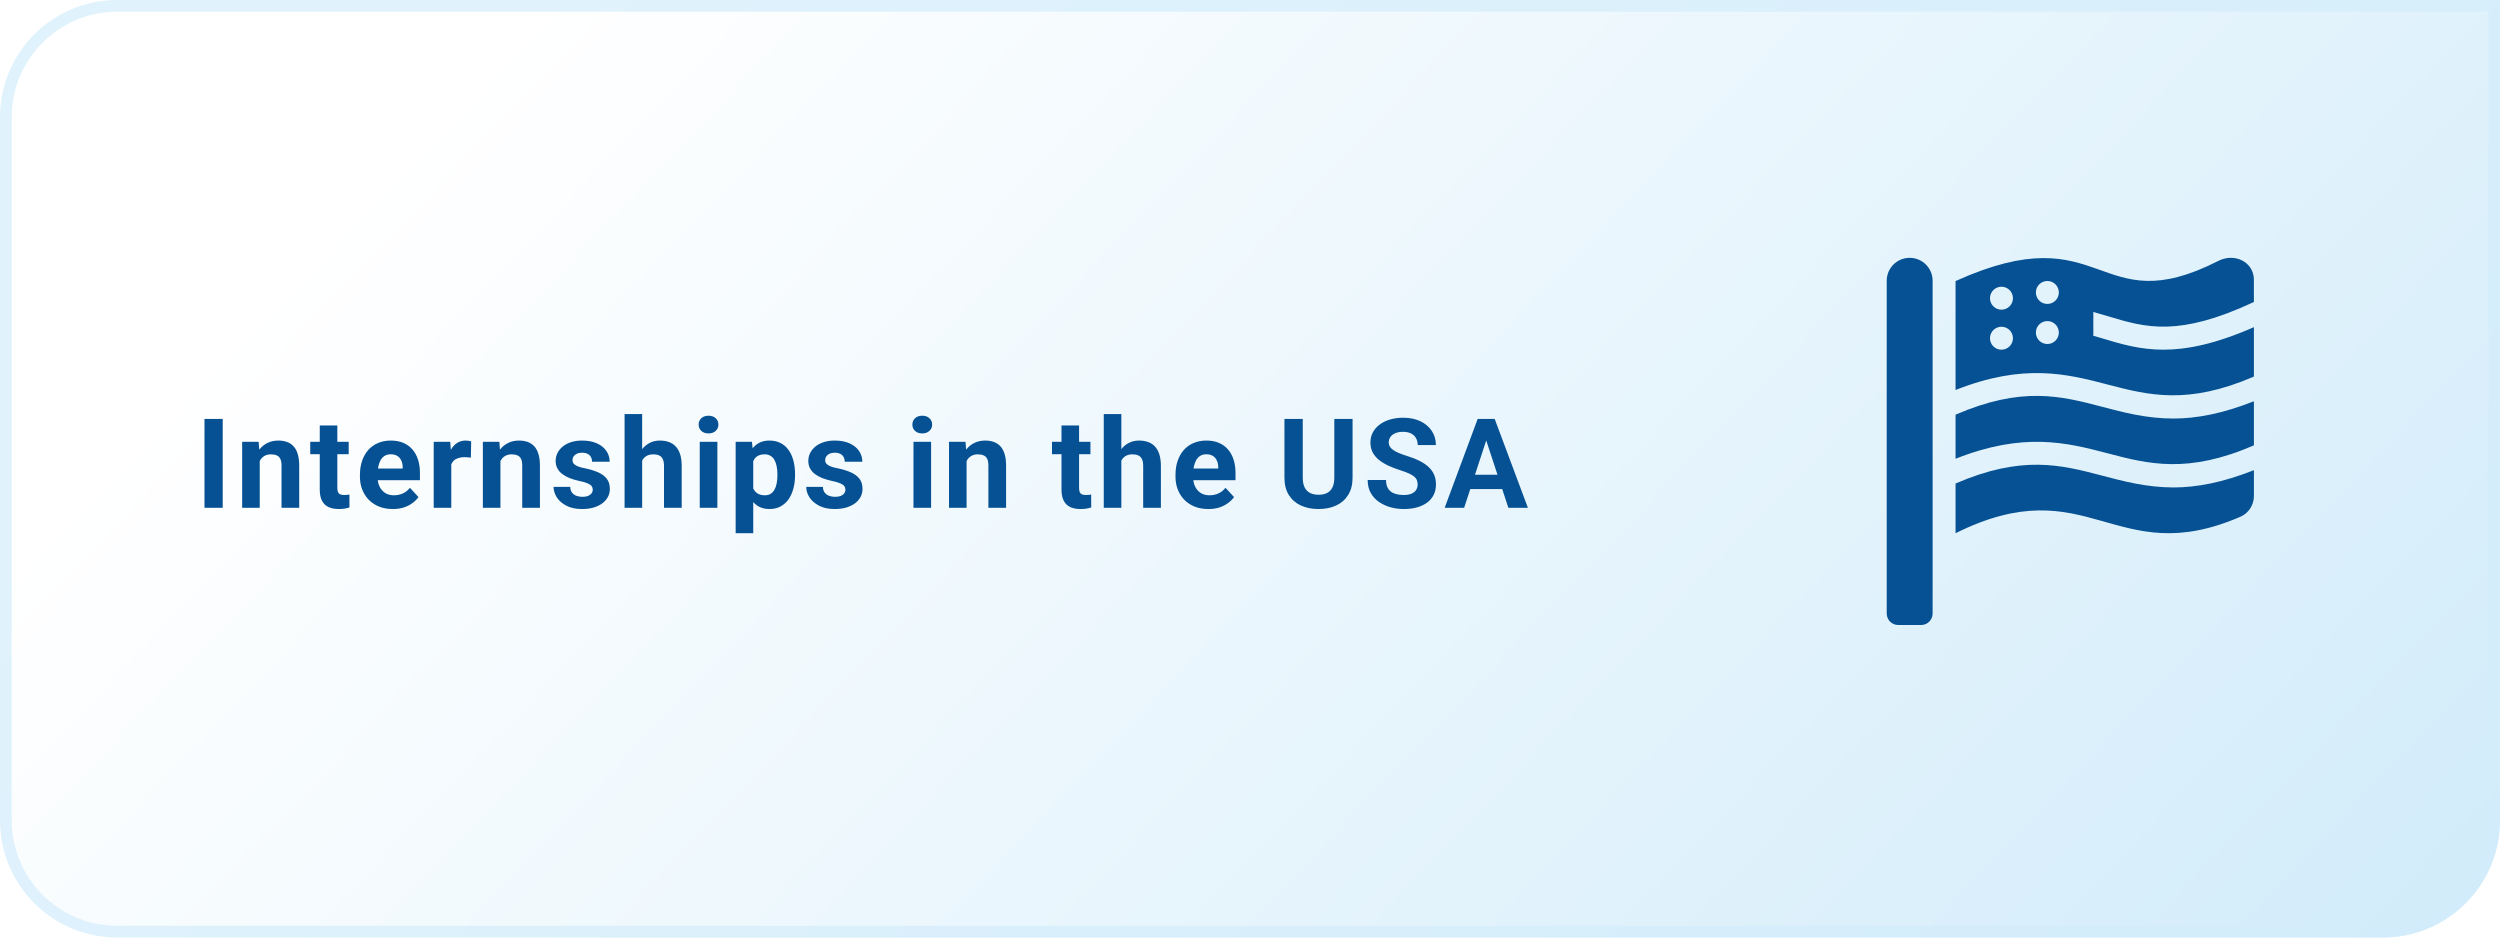 <svg width="320" height="120" viewBox="0 0 320 120" fill="none" xmlns="http://www.w3.org/2000/svg">
<path d="M0 15C0 6.716 6.716 0 15 0H320V105C320 113.284 313.284 120 305 120H15C6.716 120 0 113.284 0 105V15Z" fill="url(#paint0_linear_22_1981)"/>
<path d="M0.75 15C0.75 7.13 7.13 0.75 15 0.75H319.25V105C319.25 112.87 312.87 119.25 305 119.25H15C7.13 119.25 0.75 112.87 0.75 105V15Z" stroke="#D3EDFB" stroke-opacity="0.7" stroke-width="1.5"/>
<path d="M28.508 53.625V65H26.172V53.625H28.508ZM33.246 58.352V65H30.996V56.547H33.105L33.246 58.352ZM32.917 60.477H32.308C32.308 59.852 32.389 59.289 32.55 58.789C32.712 58.284 32.938 57.854 33.23 57.5C33.522 57.141 33.868 56.867 34.269 56.68C34.675 56.487 35.128 56.391 35.628 56.391C36.024 56.391 36.386 56.448 36.714 56.562C37.042 56.677 37.324 56.859 37.558 57.109C37.798 57.359 37.98 57.69 38.105 58.102C38.235 58.513 38.3 59.016 38.3 59.609V65H36.035V59.602C36.035 59.227 35.983 58.935 35.878 58.727C35.774 58.518 35.621 58.372 35.417 58.289C35.22 58.2 34.975 58.156 34.683 58.156C34.381 58.156 34.118 58.216 33.894 58.336C33.675 58.456 33.493 58.622 33.347 58.836C33.207 59.044 33.1 59.289 33.027 59.57C32.954 59.852 32.917 60.154 32.917 60.477ZM44.632 56.547V58.141H39.71V56.547H44.632ZM40.929 54.461H43.179V62.453C43.179 62.698 43.21 62.885 43.273 63.016C43.34 63.146 43.439 63.237 43.569 63.289C43.7 63.336 43.864 63.359 44.062 63.359C44.202 63.359 44.327 63.354 44.437 63.344C44.551 63.328 44.648 63.312 44.726 63.297L44.733 64.953C44.541 65.016 44.332 65.065 44.108 65.102C43.885 65.138 43.637 65.156 43.366 65.156C42.871 65.156 42.439 65.076 42.069 64.914C41.705 64.747 41.423 64.482 41.226 64.117C41.028 63.753 40.929 63.273 40.929 62.68V54.461ZM50.284 65.156C49.627 65.156 49.039 65.052 48.518 64.844C47.997 64.63 47.555 64.336 47.19 63.961C46.831 63.586 46.555 63.151 46.362 62.656C46.169 62.156 46.073 61.625 46.073 61.062V60.75C46.073 60.109 46.164 59.523 46.346 58.992C46.529 58.461 46.789 58 47.127 57.609C47.471 57.219 47.888 56.919 48.377 56.711C48.867 56.497 49.419 56.391 50.034 56.391C50.633 56.391 51.164 56.49 51.627 56.688C52.091 56.885 52.479 57.167 52.792 57.531C53.109 57.896 53.349 58.333 53.51 58.844C53.672 59.349 53.752 59.911 53.752 60.531V61.469H47.034V59.969H51.542V59.797C51.542 59.484 51.484 59.206 51.37 58.961C51.26 58.711 51.094 58.513 50.87 58.367C50.646 58.221 50.359 58.148 50.01 58.148C49.713 58.148 49.458 58.214 49.245 58.344C49.031 58.474 48.857 58.656 48.721 58.891C48.591 59.125 48.492 59.401 48.424 59.719C48.362 60.031 48.331 60.375 48.331 60.75V61.062C48.331 61.401 48.377 61.714 48.471 62C48.57 62.286 48.708 62.534 48.885 62.742C49.068 62.95 49.286 63.112 49.542 63.227C49.802 63.341 50.096 63.398 50.424 63.398C50.831 63.398 51.208 63.32 51.557 63.164C51.911 63.003 52.216 62.76 52.471 62.438L53.565 63.625C53.388 63.88 53.146 64.125 52.838 64.359C52.536 64.594 52.172 64.787 51.745 64.938C51.318 65.083 50.831 65.156 50.284 65.156ZM57.764 58.391V65H55.514V56.547H57.631L57.764 58.391ZM60.311 56.492L60.272 58.578C60.162 58.562 60.029 58.55 59.873 58.539C59.722 58.523 59.584 58.516 59.459 58.516C59.141 58.516 58.865 58.557 58.631 58.641C58.402 58.719 58.209 58.836 58.053 58.992C57.902 59.148 57.787 59.339 57.709 59.562C57.636 59.786 57.594 60.042 57.584 60.328L57.131 60.188C57.131 59.641 57.186 59.138 57.295 58.68C57.404 58.216 57.563 57.812 57.772 57.469C57.985 57.125 58.245 56.859 58.553 56.672C58.86 56.484 59.212 56.391 59.608 56.391C59.733 56.391 59.86 56.401 59.99 56.422C60.12 56.438 60.227 56.461 60.311 56.492ZM64.056 58.352V65H61.806V56.547H63.916L64.056 58.352ZM63.728 60.477H63.119C63.119 59.852 63.2 59.289 63.361 58.789C63.522 58.284 63.749 57.854 64.041 57.5C64.332 57.141 64.679 56.867 65.08 56.68C65.486 56.487 65.939 56.391 66.439 56.391C66.835 56.391 67.197 56.448 67.525 56.562C67.853 56.677 68.134 56.859 68.369 57.109C68.608 57.359 68.791 57.69 68.916 58.102C69.046 58.513 69.111 59.016 69.111 59.609V65H66.845V59.602C66.845 59.227 66.793 58.935 66.689 58.727C66.585 58.518 66.431 58.372 66.228 58.289C66.03 58.2 65.785 58.156 65.494 58.156C65.192 58.156 64.929 58.216 64.705 58.336C64.486 58.456 64.304 58.622 64.158 58.836C64.017 59.044 63.91 59.289 63.837 59.57C63.765 59.852 63.728 60.154 63.728 60.477ZM75.872 62.664C75.872 62.503 75.825 62.357 75.732 62.227C75.638 62.096 75.463 61.977 75.208 61.867C74.958 61.753 74.596 61.648 74.122 61.555C73.695 61.461 73.297 61.344 72.927 61.203C72.562 61.057 72.245 60.883 71.974 60.68C71.708 60.477 71.5 60.237 71.349 59.961C71.198 59.68 71.122 59.359 71.122 59C71.122 58.646 71.198 58.312 71.349 58C71.505 57.688 71.726 57.411 72.013 57.172C72.305 56.927 72.659 56.737 73.075 56.602C73.497 56.461 73.971 56.391 74.497 56.391C75.232 56.391 75.862 56.508 76.388 56.742C76.919 56.977 77.325 57.3 77.607 57.711C77.893 58.117 78.036 58.581 78.036 59.102H75.786C75.786 58.883 75.739 58.688 75.646 58.516C75.557 58.339 75.416 58.2 75.224 58.102C75.036 57.997 74.791 57.945 74.489 57.945C74.239 57.945 74.023 57.99 73.841 58.078C73.659 58.161 73.518 58.276 73.419 58.422C73.325 58.562 73.278 58.719 73.278 58.891C73.278 59.021 73.305 59.138 73.357 59.242C73.414 59.341 73.505 59.432 73.63 59.516C73.755 59.599 73.916 59.677 74.114 59.75C74.317 59.818 74.567 59.88 74.864 59.938C75.474 60.062 76.018 60.227 76.497 60.43C76.976 60.628 77.357 60.898 77.638 61.242C77.919 61.581 78.06 62.026 78.06 62.578C78.06 62.953 77.976 63.297 77.81 63.609C77.643 63.922 77.403 64.195 77.091 64.43C76.778 64.659 76.403 64.838 75.966 64.969C75.534 65.094 75.047 65.156 74.505 65.156C73.719 65.156 73.052 65.016 72.505 64.734C71.963 64.453 71.552 64.096 71.271 63.664C70.995 63.227 70.857 62.779 70.857 62.32H72.989C73 62.628 73.078 62.875 73.224 63.062C73.375 63.25 73.565 63.385 73.794 63.469C74.028 63.552 74.281 63.594 74.552 63.594C74.844 63.594 75.086 63.555 75.278 63.477C75.471 63.393 75.617 63.284 75.716 63.148C75.82 63.008 75.872 62.846 75.872 62.664ZM82.196 53V65H79.946V53H82.196ZM81.876 60.477H81.258C81.264 59.888 81.342 59.346 81.493 58.852C81.644 58.352 81.86 57.919 82.141 57.555C82.422 57.185 82.758 56.898 83.149 56.695C83.545 56.492 83.982 56.391 84.462 56.391C84.878 56.391 85.256 56.45 85.594 56.57C85.938 56.685 86.232 56.872 86.477 57.133C86.727 57.388 86.92 57.724 87.055 58.141C87.191 58.557 87.258 59.062 87.258 59.656V65H84.993V59.641C84.993 59.266 84.938 58.971 84.829 58.758C84.725 58.539 84.571 58.385 84.368 58.297C84.17 58.203 83.925 58.156 83.633 58.156C83.311 58.156 83.034 58.216 82.805 58.336C82.581 58.456 82.402 58.622 82.266 58.836C82.131 59.044 82.032 59.289 81.969 59.57C81.907 59.852 81.876 60.154 81.876 60.477ZM91.824 56.547V65H89.567V56.547H91.824ZM89.426 54.344C89.426 54.016 89.54 53.745 89.77 53.531C89.999 53.318 90.306 53.211 90.692 53.211C91.072 53.211 91.376 53.318 91.606 53.531C91.84 53.745 91.957 54.016 91.957 54.344C91.957 54.672 91.84 54.943 91.606 55.156C91.376 55.37 91.072 55.477 90.692 55.477C90.306 55.477 89.999 55.37 89.77 55.156C89.54 54.943 89.426 54.672 89.426 54.344ZM96.414 58.172V68.25H94.164V56.547H96.25L96.414 58.172ZM101.765 60.68V60.844C101.765 61.458 101.692 62.029 101.547 62.555C101.406 63.081 101.198 63.539 100.922 63.93C100.646 64.315 100.302 64.617 99.89 64.836C99.484 65.049 99.015 65.156 98.484 65.156C97.968 65.156 97.52 65.052 97.14 64.844C96.76 64.635 96.44 64.344 96.179 63.969C95.924 63.589 95.718 63.148 95.562 62.648C95.406 62.148 95.286 61.612 95.203 61.039V60.609C95.286 59.995 95.406 59.432 95.562 58.922C95.718 58.406 95.924 57.961 96.179 57.586C96.44 57.206 96.757 56.911 97.132 56.703C97.513 56.495 97.958 56.391 98.468 56.391C99.005 56.391 99.476 56.492 99.882 56.695C100.294 56.898 100.638 57.19 100.914 57.57C101.195 57.95 101.406 58.404 101.547 58.93C101.692 59.456 101.765 60.039 101.765 60.68ZM99.507 60.844V60.68C99.507 60.32 99.476 59.99 99.414 59.688C99.356 59.38 99.263 59.112 99.132 58.883C99.007 58.654 98.841 58.477 98.632 58.352C98.429 58.221 98.182 58.156 97.89 58.156C97.583 58.156 97.32 58.206 97.101 58.305C96.888 58.404 96.713 58.547 96.578 58.734C96.442 58.922 96.341 59.146 96.273 59.406C96.205 59.667 96.164 59.961 96.148 60.289V61.375C96.174 61.76 96.247 62.107 96.367 62.414C96.487 62.716 96.672 62.956 96.922 63.133C97.172 63.31 97.5 63.398 97.906 63.398C98.203 63.398 98.453 63.333 98.656 63.203C98.859 63.068 99.023 62.883 99.148 62.648C99.278 62.414 99.37 62.143 99.422 61.836C99.479 61.529 99.507 61.198 99.507 60.844ZM108.214 62.664C108.214 62.503 108.167 62.357 108.073 62.227C107.98 62.096 107.805 61.977 107.55 61.867C107.3 61.753 106.938 61.648 106.464 61.555C106.037 61.461 105.639 61.344 105.269 61.203C104.904 61.057 104.586 60.883 104.316 60.68C104.05 60.477 103.842 60.237 103.691 59.961C103.54 59.68 103.464 59.359 103.464 59C103.464 58.646 103.54 58.312 103.691 58C103.847 57.688 104.068 57.411 104.355 57.172C104.646 56.927 105.001 56.737 105.417 56.602C105.839 56.461 106.313 56.391 106.839 56.391C107.573 56.391 108.204 56.508 108.73 56.742C109.261 56.977 109.667 57.3 109.948 57.711C110.235 58.117 110.378 58.581 110.378 59.102H108.128C108.128 58.883 108.081 58.688 107.988 58.516C107.899 58.339 107.758 58.2 107.566 58.102C107.378 57.997 107.133 57.945 106.831 57.945C106.581 57.945 106.365 57.99 106.183 58.078C106.001 58.161 105.86 58.276 105.761 58.422C105.667 58.562 105.62 58.719 105.62 58.891C105.62 59.021 105.646 59.138 105.698 59.242C105.756 59.341 105.847 59.432 105.972 59.516C106.097 59.599 106.258 59.677 106.456 59.75C106.659 59.818 106.909 59.88 107.206 59.938C107.816 60.062 108.36 60.227 108.839 60.43C109.318 60.628 109.698 60.898 109.98 61.242C110.261 61.581 110.402 62.026 110.402 62.578C110.402 62.953 110.318 63.297 110.152 63.609C109.985 63.922 109.745 64.195 109.433 64.43C109.12 64.659 108.745 64.838 108.308 64.969C107.876 65.094 107.389 65.156 106.847 65.156C106.06 65.156 105.394 65.016 104.847 64.734C104.305 64.453 103.894 64.096 103.613 63.664C103.336 63.227 103.198 62.779 103.198 62.32H105.331C105.342 62.628 105.42 62.875 105.566 63.062C105.717 63.25 105.907 63.385 106.136 63.469C106.37 63.552 106.623 63.594 106.894 63.594C107.185 63.594 107.428 63.555 107.62 63.477C107.813 63.393 107.959 63.284 108.058 63.148C108.162 63.008 108.214 62.846 108.214 62.664ZM119.182 56.547V65H116.924V56.547H119.182ZM116.783 54.344C116.783 54.016 116.898 53.745 117.127 53.531C117.356 53.318 117.664 53.211 118.049 53.211C118.429 53.211 118.734 53.318 118.963 53.531C119.198 53.745 119.315 54.016 119.315 54.344C119.315 54.672 119.198 54.943 118.963 55.156C118.734 55.37 118.429 55.477 118.049 55.477C117.664 55.477 117.356 55.37 117.127 55.156C116.898 54.943 116.783 54.672 116.783 54.344ZM123.724 58.352V65H121.474V56.547H123.584L123.724 58.352ZM123.396 60.477H122.787C122.787 59.852 122.868 59.289 123.029 58.789C123.191 58.284 123.417 57.854 123.709 57.5C124 57.141 124.347 56.867 124.748 56.68C125.154 56.487 125.607 56.391 126.107 56.391C126.503 56.391 126.865 56.448 127.193 56.562C127.521 56.677 127.802 56.859 128.037 57.109C128.276 57.359 128.459 57.69 128.584 58.102C128.714 58.513 128.779 59.016 128.779 59.609V65H126.513V59.602C126.513 59.227 126.461 58.935 126.357 58.727C126.253 58.518 126.099 58.372 125.896 58.289C125.698 58.2 125.454 58.156 125.162 58.156C124.86 58.156 124.597 58.216 124.373 58.336C124.154 58.456 123.972 58.622 123.826 58.836C123.685 59.044 123.579 59.289 123.506 59.57C123.433 59.852 123.396 60.154 123.396 60.477ZM139.575 56.547V58.141H134.653V56.547H139.575ZM135.872 54.461H138.122V62.453C138.122 62.698 138.153 62.885 138.216 63.016C138.283 63.146 138.382 63.237 138.512 63.289C138.643 63.336 138.807 63.359 139.005 63.359C139.145 63.359 139.27 63.354 139.38 63.344C139.494 63.328 139.591 63.312 139.669 63.297L139.677 64.953C139.484 65.016 139.276 65.065 139.052 65.102C138.828 65.138 138.58 65.156 138.309 65.156C137.815 65.156 137.382 65.076 137.012 64.914C136.648 64.747 136.367 64.482 136.169 64.117C135.971 63.753 135.872 63.273 135.872 62.68V54.461ZM143.532 53V65H141.282V53H143.532ZM143.211 60.477H142.594C142.599 59.888 142.677 59.346 142.828 58.852C142.979 58.352 143.196 57.919 143.477 57.555C143.758 57.185 144.094 56.898 144.485 56.695C144.881 56.492 145.318 56.391 145.797 56.391C146.214 56.391 146.591 56.45 146.93 56.57C147.274 56.685 147.568 56.872 147.813 57.133C148.063 57.388 148.256 57.724 148.391 58.141C148.526 58.557 148.594 59.062 148.594 59.656V65H146.328V59.641C146.328 59.266 146.274 58.971 146.164 58.758C146.06 58.539 145.907 58.385 145.703 58.297C145.506 58.203 145.261 58.156 144.969 58.156C144.646 58.156 144.37 58.216 144.141 58.336C143.917 58.456 143.737 58.622 143.602 58.836C143.466 59.044 143.368 59.289 143.305 59.57C143.243 59.852 143.211 60.154 143.211 60.477ZM154.676 65.156C154.019 65.156 153.431 65.052 152.91 64.844C152.389 64.63 151.946 64.336 151.582 63.961C151.222 63.586 150.946 63.151 150.754 62.656C150.561 62.156 150.465 61.625 150.465 61.062V60.75C150.465 60.109 150.556 59.523 150.738 58.992C150.92 58.461 151.181 58 151.519 57.609C151.863 57.219 152.28 56.919 152.769 56.711C153.259 56.497 153.811 56.391 154.426 56.391C155.025 56.391 155.556 56.49 156.019 56.688C156.483 56.885 156.871 57.167 157.183 57.531C157.501 57.896 157.741 58.333 157.902 58.844C158.064 59.349 158.144 59.911 158.144 60.531V61.469H151.426V59.969H155.933V59.797C155.933 59.484 155.876 59.206 155.762 58.961C155.652 58.711 155.486 58.513 155.262 58.367C155.038 58.221 154.751 58.148 154.402 58.148C154.105 58.148 153.85 58.214 153.637 58.344C153.423 58.474 153.249 58.656 153.113 58.891C152.983 59.125 152.884 59.401 152.816 59.719C152.754 60.031 152.722 60.375 152.722 60.75V61.062C152.722 61.401 152.769 61.714 152.863 62C152.962 62.286 153.1 62.534 153.277 62.742C153.459 62.95 153.678 63.112 153.933 63.227C154.194 63.341 154.488 63.398 154.816 63.398C155.222 63.398 155.6 63.32 155.949 63.164C156.303 63.003 156.608 62.76 156.863 62.438L157.957 63.625C157.78 63.88 157.538 64.125 157.23 64.359C156.928 64.594 156.564 64.787 156.137 64.938C155.709 65.083 155.222 65.156 154.676 65.156ZM170.792 53.625H173.128V61.141C173.128 62.016 172.94 62.753 172.565 63.352C172.196 63.95 171.682 64.401 171.026 64.703C170.375 65.005 169.625 65.156 168.776 65.156C167.927 65.156 167.172 65.005 166.511 64.703C165.854 64.401 165.339 63.95 164.964 63.352C164.594 62.753 164.409 62.016 164.409 61.141V53.625H166.753V61.141C166.753 61.651 166.834 62.068 166.995 62.391C167.156 62.714 167.388 62.95 167.69 63.102C167.998 63.253 168.36 63.328 168.776 63.328C169.203 63.328 169.565 63.253 169.862 63.102C170.164 62.95 170.393 62.714 170.55 62.391C170.711 62.068 170.792 61.651 170.792 61.141V53.625ZM181.459 62.023C181.459 61.82 181.428 61.638 181.366 61.477C181.308 61.31 181.199 61.159 181.038 61.023C180.876 60.883 180.649 60.745 180.358 60.609C180.066 60.474 179.689 60.333 179.225 60.188C178.709 60.021 178.22 59.833 177.756 59.625C177.298 59.417 176.892 59.175 176.538 58.898C176.189 58.617 175.913 58.292 175.709 57.922C175.511 57.552 175.413 57.122 175.413 56.633C175.413 56.159 175.517 55.729 175.725 55.344C175.933 54.953 176.225 54.62 176.6 54.344C176.975 54.062 177.418 53.846 177.928 53.695C178.444 53.544 179.009 53.469 179.623 53.469C180.462 53.469 181.194 53.62 181.819 53.922C182.444 54.224 182.928 54.638 183.272 55.164C183.621 55.69 183.795 56.292 183.795 56.969H181.467C181.467 56.635 181.397 56.344 181.256 56.094C181.121 55.839 180.913 55.638 180.631 55.492C180.355 55.346 180.006 55.273 179.584 55.273C179.178 55.273 178.84 55.336 178.569 55.461C178.298 55.581 178.095 55.745 177.959 55.953C177.824 56.156 177.756 56.385 177.756 56.641C177.756 56.833 177.803 57.008 177.897 57.164C177.996 57.32 178.142 57.466 178.334 57.602C178.527 57.737 178.764 57.865 179.045 57.984C179.327 58.104 179.652 58.221 180.022 58.336C180.642 58.523 181.186 58.734 181.655 58.969C182.129 59.203 182.524 59.466 182.842 59.758C183.16 60.05 183.399 60.38 183.561 60.75C183.722 61.12 183.803 61.539 183.803 62.008C183.803 62.503 183.707 62.945 183.514 63.336C183.321 63.727 183.043 64.057 182.678 64.328C182.314 64.599 181.879 64.805 181.373 64.945C180.868 65.086 180.303 65.156 179.678 65.156C179.116 65.156 178.561 65.083 178.014 64.938C177.467 64.787 176.97 64.56 176.522 64.258C176.079 63.956 175.725 63.57 175.459 63.102C175.194 62.633 175.061 62.078 175.061 61.438H177.413C177.413 61.792 177.467 62.091 177.577 62.336C177.686 62.581 177.84 62.779 178.038 62.93C178.241 63.081 178.48 63.19 178.756 63.258C179.038 63.325 179.345 63.359 179.678 63.359C180.084 63.359 180.418 63.302 180.678 63.188C180.944 63.073 181.139 62.914 181.264 62.711C181.394 62.508 181.459 62.279 181.459 62.023ZM190.502 55.57L187.408 65H184.916L189.143 53.625H190.728L190.502 55.57ZM193.072 65L189.971 55.57L189.721 53.625H191.322L195.572 65H193.072ZM192.932 60.766V62.602H186.924V60.766H192.932Z" fill="#055193"/>
<g filter="url(#filter0_dd_22_1981)">
<path d="M236.938 36.002C235.312 36.002 234 37.315 234 38.94V81.531C234 82.339 234.661 83 235.469 83H238.406C239.214 83 239.875 82.339 239.875 81.531V38.94C239.875 37.315 238.563 36.002 236.938 36.002ZM261.53 63.87C256.279 62.484 251.276 61.227 242.812 64.889V71.25C259.859 62.787 263.164 76.143 279.302 69.13C280.348 68.671 281 67.615 281 66.486V63.182C276.997 64.77 273.638 65.394 270.709 65.394C267.276 65.385 264.384 64.624 261.53 63.87ZM261.53 55.058C256.279 53.672 251.276 52.415 242.812 56.077V61.722C251.515 58.271 257.004 59.638 262.283 61.024C267.534 62.41 272.536 63.668 281 60.005V54.36C276.997 55.948 273.638 56.573 270.709 56.573C267.276 56.573 264.384 55.811 261.53 55.058ZM262.402 43.502C267.157 44.933 271.343 46.163 280.999 41.656V38.829C280.999 36.525 278.54 35.332 276.465 36.388C260.741 44.402 262.035 30.293 242.812 38.976V52.919C251.515 49.477 257.004 50.836 262.283 52.221C267.534 53.598 272.536 54.856 281 51.203V44.878C276.08 47.035 272.435 47.76 269.424 47.76C266.414 47.76 264.008 47.044 261.557 46.301C261.19 46.191 260.813 46.081 260.446 45.98V42.932C261.107 43.116 261.759 43.309 262.402 43.502ZM248.687 47.761C247.879 47.761 247.218 47.109 247.218 46.292C247.218 45.475 247.879 44.823 248.687 44.823C249.495 44.823 250.156 45.475 250.156 46.292C250.156 47.109 249.495 47.761 248.687 47.761ZM248.687 42.639C247.879 42.639 247.218 41.987 247.218 41.17C247.218 40.353 247.879 39.701 248.687 39.701C249.495 39.701 250.156 40.353 250.156 41.17C250.156 41.987 249.495 42.639 248.687 42.639ZM254.562 47.035C253.754 47.035 253.093 46.384 253.093 45.566C253.093 44.749 253.754 44.098 254.562 44.098C255.37 44.098 256.031 44.749 256.031 45.566C256.031 46.384 255.37 47.035 254.562 47.035ZM254.562 41.904C253.754 41.904 253.093 41.253 253.093 40.436C253.093 39.618 253.754 38.967 254.562 38.967C255.37 38.967 256.031 39.618 256.031 40.436C256.031 41.253 255.37 41.904 254.562 41.904Z" fill="#055193"/>
</g>
<defs>
<filter id="filter0_dd_22_1981" x="221" y="13" width="87" height="87" filterUnits="userSpaceOnUse" color-interpolation-filters="sRGB">
<feFlood flood-opacity="0" result="BackgroundImageFix"/>
<feColorMatrix in="SourceAlpha" type="matrix" values="0 0 0 0 0 0 0 0 0 0 0 0 0 0 0 0 0 0 127 0" result="hardAlpha"/>
<feOffset dx="7" dy="-3"/>
<feGaussianBlur stdDeviation="10"/>
<feComposite in2="hardAlpha" operator="out"/>
<feColorMatrix type="matrix" values="0 0 0 0 0.086 0 0 0 0 0.196 0 0 0 0 0.361 0 0 0 0.25 0"/>
<feBlend mode="normal" in2="BackgroundImageFix" result="effect1_dropShadow_22_1981"/>
<feColorMatrix in="SourceAlpha" type="matrix" values="0 0 0 0 0 0 0 0 0 0 0 0 0 0 0 0 0 0 127 0" result="hardAlpha"/>
<feOffset dx="0.5"/>
<feGaussianBlur stdDeviation="0.75"/>
<feComposite in2="hardAlpha" operator="out"/>
<feColorMatrix type="matrix" values="0 0 0 0 0.086 0 0 0 0 0.196 0 0 0 0 0.361 0 0 0 0.5 0"/>
<feBlend mode="normal" in2="effect1_dropShadow_22_1981" result="effect2_dropShadow_22_1981"/>
<feBlend mode="normal" in="SourceGraphic" in2="effect2_dropShadow_22_1981" result="shape"/>
</filter>
<linearGradient id="paint0_linear_22_1981" x1="527" y1="188.4" x2="192.444" y2="-129.561" gradientUnits="userSpaceOnUse">
<stop stop-color="#AFDDF6"/>
<stop offset="1" stop-color="white"/>
</linearGradient>
</defs>
</svg>
